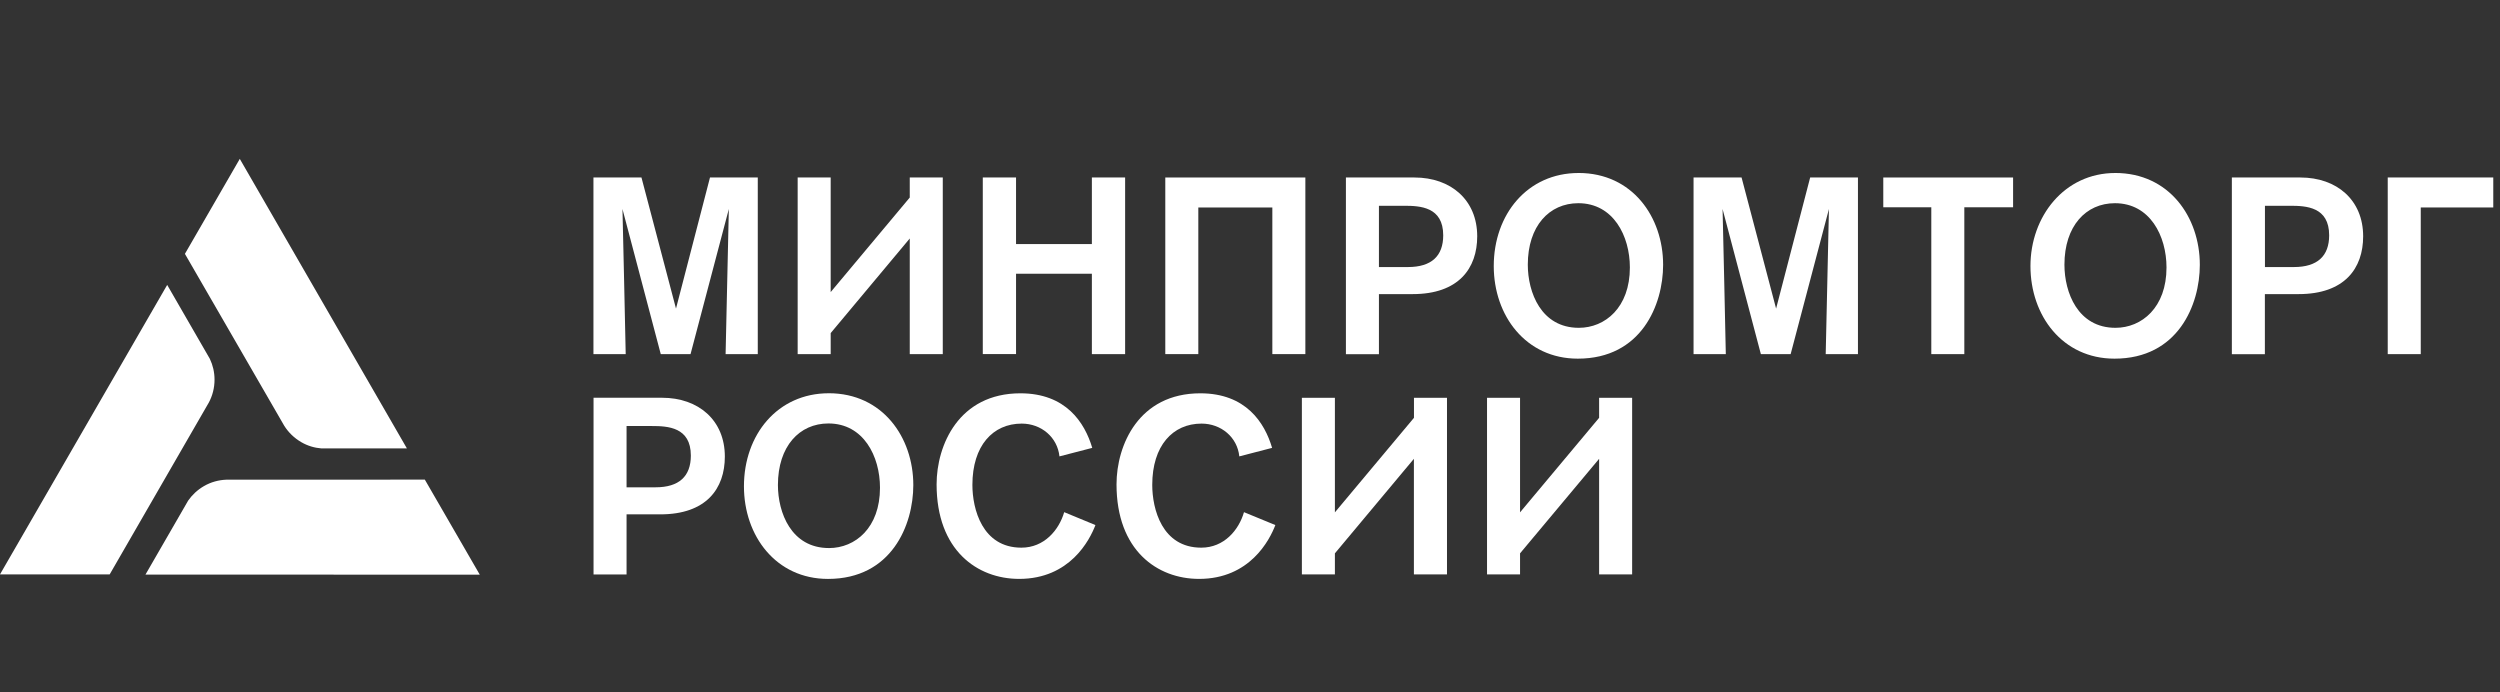 <?xml version="1.0" encoding="UTF-8"?> <svg xmlns="http://www.w3.org/2000/svg" id="_Слой_1" data-name="Слой 1" viewBox="0 0 1412 391"><rect x="0" y="0" width="1412" height="391" fill="#333333" stroke="none"/> <defs> <style> .cls-1 { fill: #fff; } </style> </defs> <path class="cls-1" d="M61.95,324.41l56.03-97.11c2.04-3.83,3.19-8.22,3.19-12.86,0-4.21-.94-8.17-2.64-11.75l-24.1-41.77L0,324.41H61.95Z"></path> <path class="cls-1" d="M239.95,270.89l-112.14,.04c-4.3,.17-8.69,1.32-12.69,3.66-3.66,2.13-6.6,4.94-8.86,8.17l-24.1,41.77,188.82,.04-31.04-53.69Z"></path> <path class="cls-1" d="M104.44,143.38l56.11,97.11c2.3,3.66,5.53,6.85,9.54,9.2,3.62,2.13,7.58,3.28,11.5,3.58h48.24L135.43,89.73l-30.99,53.64Z"></path> <g> <g> <path class="cls-1" d="M409.82,200c0-2.43,1.83-81.96,1.83-81.96l-21.63,81.96h-16.82l-21.63-81.96s1.83,78.72,1.83,81.96h-18.22V100.25h27.12l19.5,74.04,19.2-74.04h26.99v99.75h-18.18Z"></path> <path class="cls-1" d="M532.48,200h-18.65v-65.31l-44.66,53.43v11.88h-18.65V100.25h18.65v64.71l44.66-53.39v-11.32h18.65v99.75Z"></path> <path class="cls-1" d="M616.69,200v-45.38h-42.83v45.34h-18.78V100.25h18.78v37.59h42.83v-37.59h18.78v99.75h-18.78Z"></path> <path class="cls-1" d="M737.27,100.25v99.75h-18.65V117.19h-41.81v82.81h-18.65V100.25h79.1Z"></path> <path class="cls-1" d="M798.87,100.25c20.61,0,35.46,12.73,35.46,33.21,0,18.09-10.47,32.65-36.44,32.65h-19.07v33.93h-18.65V100.25h38.7Zm-20.05,50.58h16.39c13.28,0,19.92-6.22,19.92-17.92,0-16.09-13.03-16.69-22.05-16.69h-14.26v34.61Z"></path> <path class="cls-1" d="M891.56,97.7c30.4,0,47.77,24.86,47.77,51.86,0,22.61-12.3,53.01-48.19,53.01-29.38,0-47.47-24.31-47.47-52.28,0-29.29,19.07-52.58,47.9-52.58Zm.17,87.45c14.82,0,28.82-11.45,28.82-34.06,0-17.8-9.32-36.32-29.12-36.32-16.39,0-28.53,12.86-28.53,34.74,0,15.58,7.49,35.64,28.82,35.64Z"></path> <path class="cls-1" d="M1031.16,200c0-2.43,1.83-81.96,1.83-81.96l-21.63,81.96h-16.82l-21.63-81.96s1.83,78.72,1.83,81.96h-18.22V100.25h27.12l19.5,74.04,19.24-74.04h26.99v99.75h-18.22Z"></path> <path class="cls-1" d="M1109.45,117.07v82.94h-18.65V117.07h-27.12v-16.82h73.31v16.82h-27.55Z"></path> <path class="cls-1" d="M1194.69,97.7c30.4,0,47.77,24.86,47.77,51.86,0,22.61-12.3,53.01-48.19,53.01-29.38,0-47.47-24.31-47.47-52.28s19.07-52.58,47.9-52.58Zm.13,87.45c14.82,0,28.82-11.45,28.82-34.06,0-17.8-9.32-36.32-29.12-36.32-16.39,0-28.53,12.86-28.53,34.74,0,15.58,7.49,35.64,28.82,35.64Z"></path> <path class="cls-1" d="M1299.25,100.25c20.61,0,35.46,12.73,35.46,33.21,0,18.09-10.47,32.65-36.44,32.65h-19.07v33.93h-18.65V100.25h38.7Zm-20.05,50.58h16.39c13.28,0,19.92-6.22,19.92-17.92,0-16.09-12.99-16.69-22.01-16.69h-14.26v34.61h-.04Z"></path> <path class="cls-1" d="M1408.2,100.25v16.94h-40.96v82.81h-18.65V100.25h59.6Z"></path> </g> <g> <path class="cls-1" d="M373.93,224.65c20.61,0,35.46,12.73,35.46,33.21,0,18.09-10.43,32.65-36.44,32.65h-19.07v33.93h-18.65v-99.8h38.7Zm-20.05,50.58h16.39c13.28,0,19.92-6.22,19.92-17.92,0-16.09-13.03-16.69-22.05-16.69h-14.26v34.61Z"></path> <path class="cls-1" d="M468.07,222.1c30.4,0,47.77,24.86,47.77,51.86,0,22.61-12.3,53.01-48.19,53.01-29.38,0-47.47-24.31-47.47-52.28,0-29.29,19.07-52.58,47.9-52.58Zm.13,87.45c14.86,0,28.82-11.45,28.82-34.06,0-17.8-9.32-36.32-29.12-36.32-16.39,0-28.53,12.86-28.53,34.78,0,15.54,7.49,35.59,28.82,35.59Z"></path> <path class="cls-1" d="M618.7,296.56c-3.24,8.47-14.39,30.4-43.09,30.4-23.59,0-46.62-16.09-46.62-53.39,0-22.18,12.56-51.43,47.34-51.43,25.72,0,36.32,16.52,40.57,30.82l-18.52,4.81c-1.15-10.86-10.3-18.52-21.33-18.52-16.26,0-27.84,12.47-27.84,34.61,0,13.58,5.53,35.46,27.67,35.46,12.86,0,21.2-9.88,24.18-20.05l17.63,7.28Z"></path> <path class="cls-1" d="M720.32,296.56c-3.24,8.47-14.43,30.4-43.09,30.4-23.59,0-46.62-16.09-46.62-53.39,0-22.18,12.56-51.43,47.34-51.43,25.72,0,36.32,16.52,40.53,30.82l-18.52,4.81c-1.11-10.86-10.3-18.52-21.33-18.52-16.26,0-27.84,12.47-27.84,34.61,0,13.58,5.49,35.46,27.67,35.46,12.86,0,21.2-9.88,24.14-20.05l17.71,7.28Z"></path> <path class="cls-1" d="M817.22,324.41h-18.65v-65.27l-44.62,53.39v11.88h-18.65v-99.75h18.65v64.71l44.66-53.39v-11.32h18.65v99.75h-.04Z"></path> <path class="cls-1" d="M921.83,324.41h-18.65v-65.27l-44.66,53.39v11.88h-18.65v-99.75h18.65v64.71l44.66-53.39v-11.32h18.65v99.75h0Z"></path> </g> </g> </svg> 